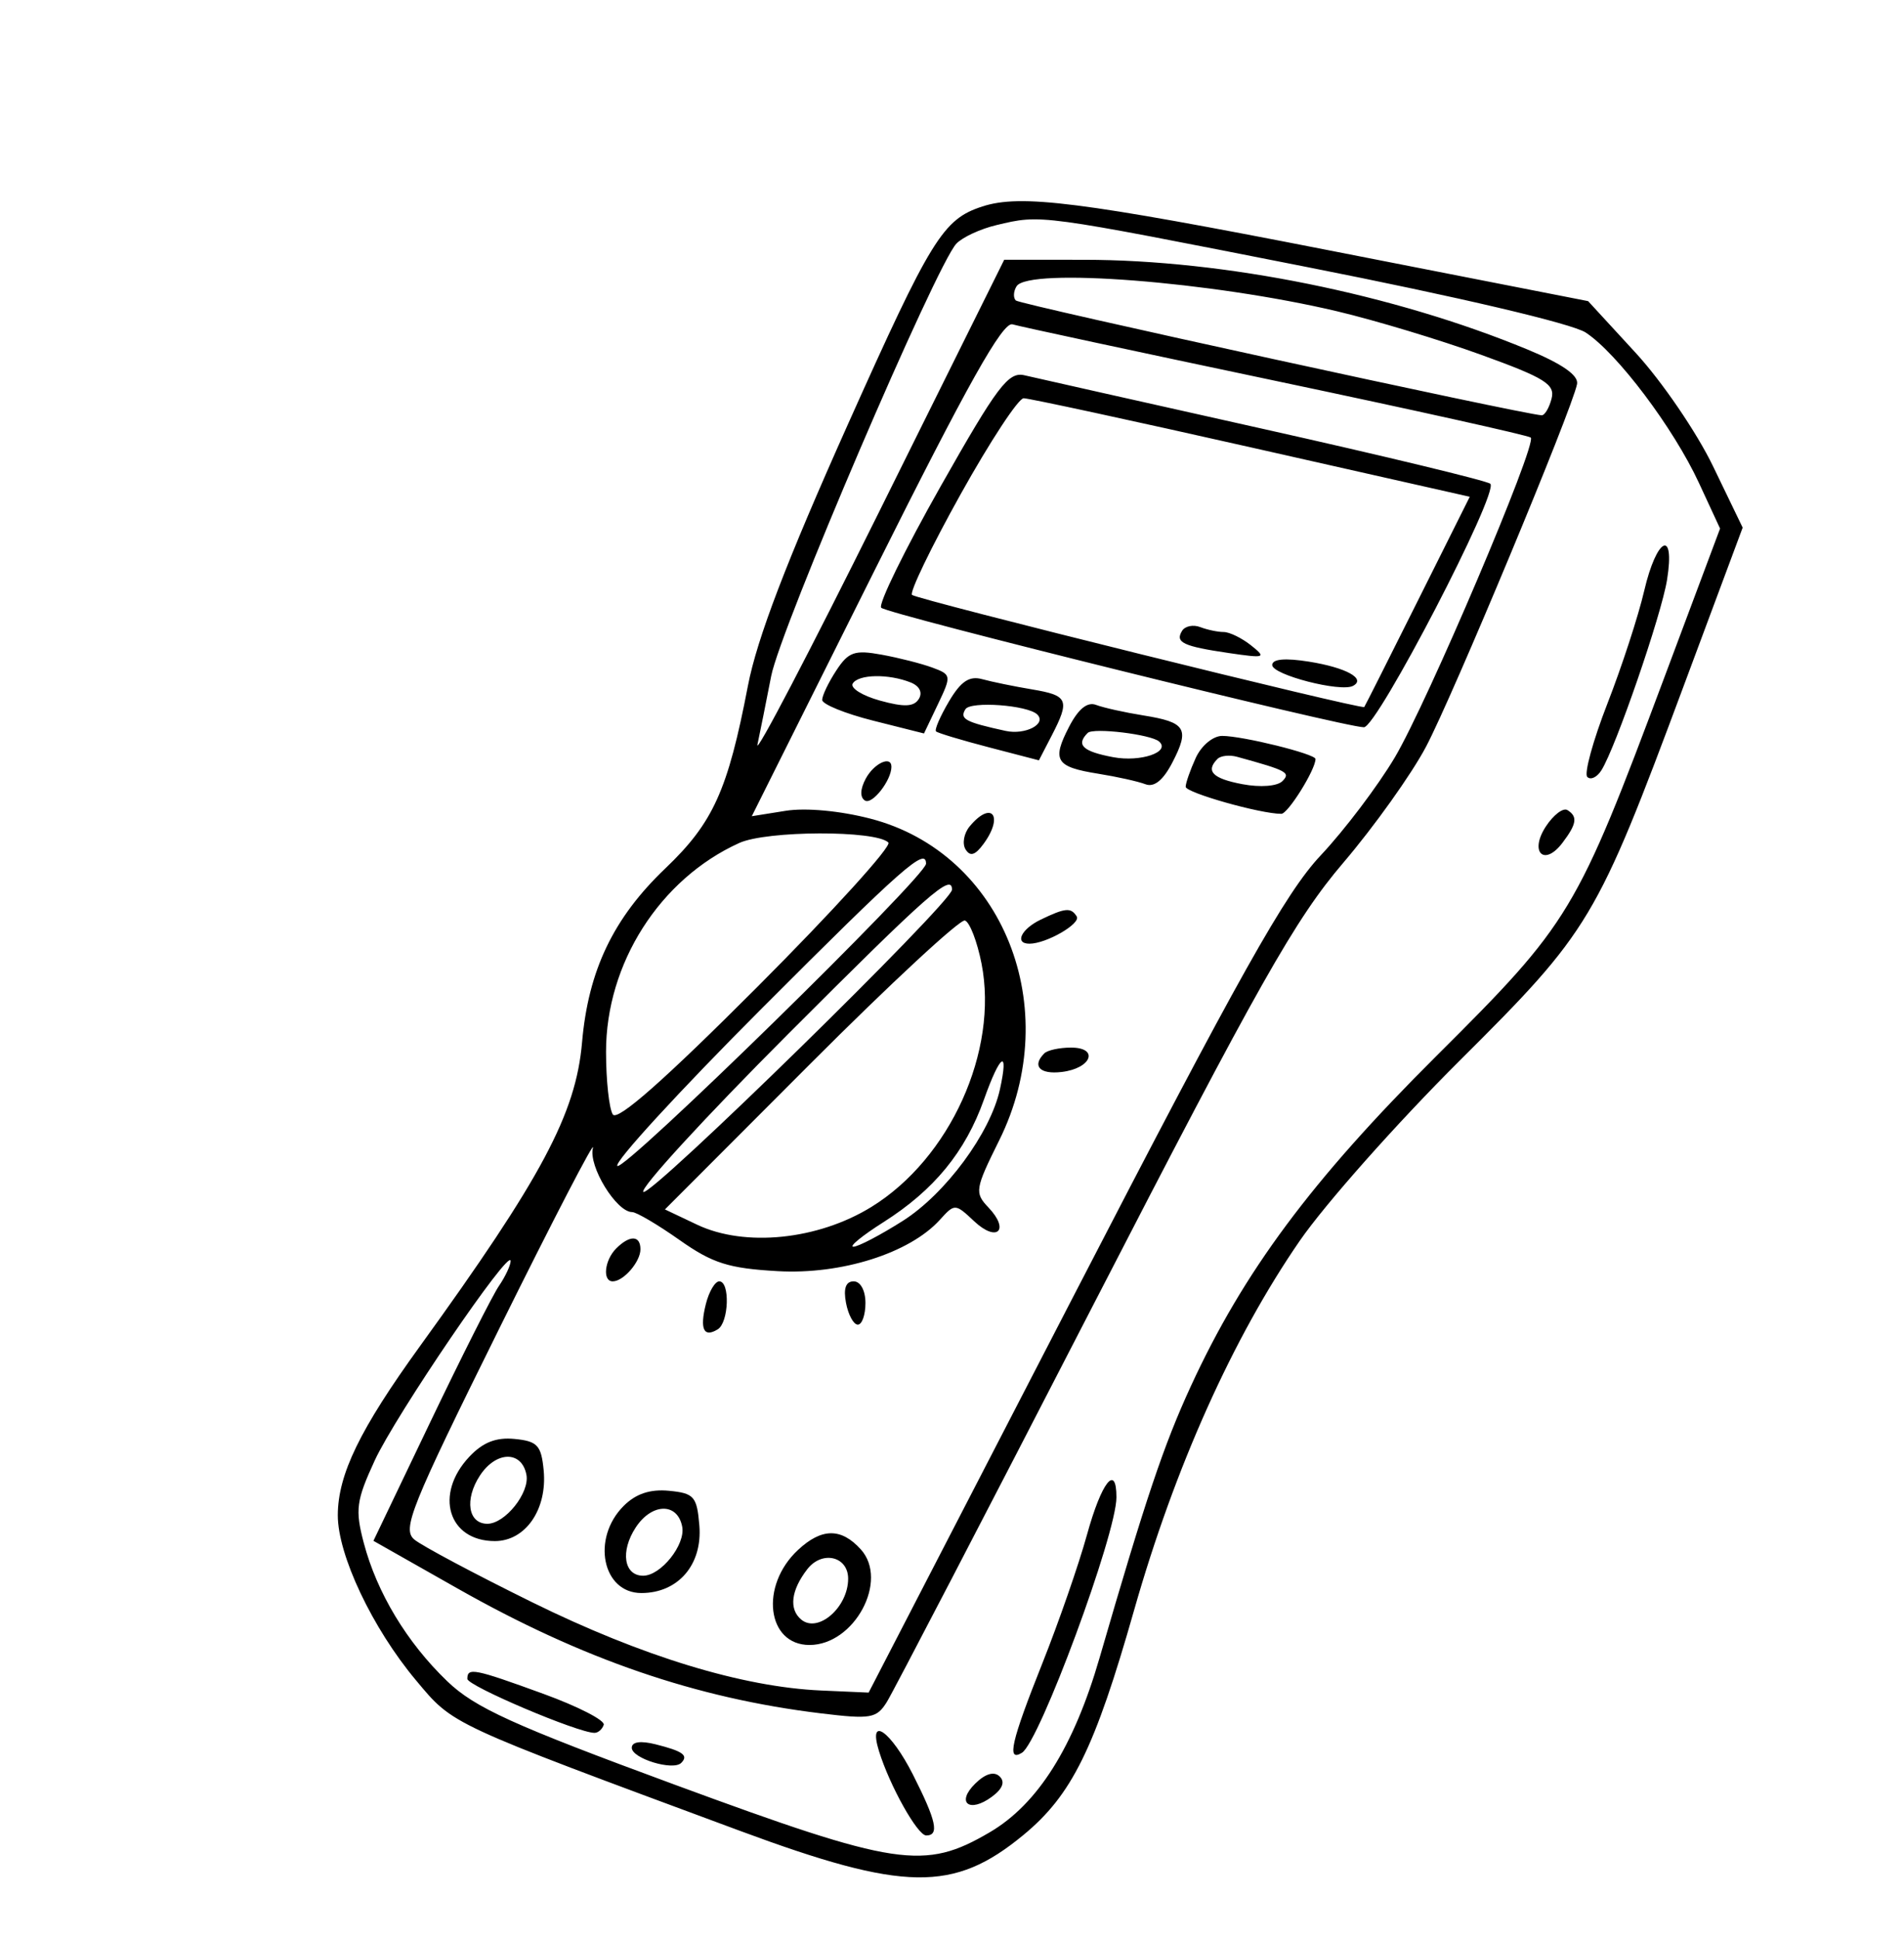 <svg xmlns="http://www.w3.org/2000/svg" width="220" height="224" viewBox="0 0 220 224" version="1.1">
	<path d="M 113.500 23.850 C 108.952 25.329, 107.592 27.533, 97.963 49.033 C 90.864 64.885, 87.465 73.771, 86.419 79.214 C 84.097 91.296, 82.409 95.026, 76.876 100.304 C 70.876 106.027, 67.976 112.081, 67.255 120.387 C 66.538 128.653, 62.602 136.030, 48.516 155.500 C 41.588 165.077, 39.048 170.299, 39.032 175 C 39.016 179.590, 43.021 188.053, 48.054 194.064 C 52.425 199.285, 51.643 198.921, 85.465 211.455 C 104.502 218.509, 110.192 218.595, 118.251 211.947 C 123.853 207.326, 126.491 201.970, 131.041 185.980 C 135.733 169.494, 142.450 154.523, 150.185 143.311 C 153.108 139.074, 161.401 129.733, 168.613 122.554 C 183.754 107.482, 184.446 106.325, 194.546 79.221 L 201.358 60.941 197.929 53.841 C 196.043 49.935, 192.025 44.049, 189 40.761 L 183.500 34.781 153.500 28.902 C 124.782 23.274, 117.931 22.409, 113.500 23.850 M 115.139 25.999 C 113.291 26.435, 111.205 27.402, 110.503 28.146 C 108.153 30.641, 90.176 72.600, 89.108 78.084 C 88.528 81.063, 87.814 84.625, 87.521 86 C 87.228 87.375, 93.524 75.338, 101.512 59.250 L 116.035 30 125.268 30.006 C 141.484 30.016, 161.018 33.968, 176.500 40.370 C 180.499 42.024, 182.407 43.352, 182.223 44.354 C 181.699 47.189, 167.822 80.499, 164.756 86.278 C 163.070 89.457, 158.771 95.479, 155.202 99.662 C 149.644 106.176, 145.490 113.522, 126.241 150.883 C 113.882 174.872, 103.185 195.437, 102.472 196.582 C 101.288 198.482, 100.622 198.597, 94.837 197.896 C 80.414 196.150, 67.302 191.647, 52.897 183.491 L 43.149 177.971 49.726 164.235 C 53.344 156.681, 56.910 149.612, 57.652 148.527 C 58.393 147.443, 59 146.147, 59 145.648 C 59 143.953, 45.700 163.473, 43.293 168.702 C 41.160 173.333, 41.022 174.376, 42.030 178.202 C 43.549 183.963, 47.018 189.714, 51.668 194.181 C 54.862 197.250, 59.248 199.243, 78 206.150 C 103.617 215.585, 106.800 216.065, 114.361 211.634 C 119.910 208.382, 124.059 201.798, 127.047 191.500 C 132.393 173.072, 134.454 166.942, 137.595 160.117 C 143.670 146.917, 151.537 136.337, 165.939 122 C 181.467 106.542, 182.114 105.469, 192.297 78.275 L 198.748 61.049 196.306 55.779 C 193.363 49.426, 186.858 40.792, 183.218 38.407 C 181.644 37.376, 168.578 34.307, 151.034 30.847 C 119.822 24.692, 120.363 24.765, 115.139 25.999 M 117.459 33.067 C 117.096 33.653, 117.058 34.391, 117.374 34.707 C 117.839 35.172, 175.936 47.850, 178.133 47.967 C 178.482 47.985, 178.996 47.125, 179.275 46.055 C 179.710 44.393, 178.528 43.656, 171.142 40.981 C 166.389 39.259, 158.900 36.998, 154.500 35.956 C 140.042 32.532, 118.813 30.876, 117.459 33.067 M 101.171 65.647 L 86.866 94.277 90.775 93.652 C 93.102 93.280, 97.073 93.648, 100.592 94.562 C 115.896 98.538, 123.047 116.409, 115.456 131.710 C 112.652 137.361, 112.589 137.761, 114.220 139.478 C 116.713 142.100, 115.204 143.540, 112.564 141.060 C 110.371 139, 110.313 138.997, 108.598 140.892 C 105.113 144.743, 97.228 147.239, 89.864 146.822 C 84.181 146.501, 82.333 145.915, 78.509 143.219 C 75.997 141.449, 73.537 140, 73.043 140 C 71.218 140, 67.965 134.684, 68.511 132.593 C 68.811 131.442, 63.930 140.850, 57.664 153.500 C 47.428 174.164, 46.435 176.635, 47.886 177.831 C 48.774 178.562, 54.900 181.821, 61.500 185.071 C 74.179 191.316, 85.780 194.857, 94.874 195.258 L 100.368 195.500 123.991 149.801 C 143.281 112.483, 148.528 103.130, 152.601 98.801 C 155.344 95.886, 159.194 90.800, 161.156 87.500 C 164.908 81.189, 177.624 51.291, 176.875 50.541 C 176.635 50.301, 163.402 47.361, 147.469 44.008 C 131.536 40.654, 117.820 37.709, 116.988 37.463 C 115.864 37.131, 111.799 44.375, 101.171 65.647 M 108.688 56.171 C 104.538 63.502, 101.448 69.813, 101.821 70.196 C 102.541 70.934, 155.333 84, 157.595 84 C 159.132 84, 173.250 56.813, 172.200 55.876 C 171.815 55.533, 160.025 52.687, 146 49.551 C 131.975 46.415, 119.540 43.622, 118.366 43.345 C 116.515 42.908, 115.237 44.601, 108.688 56.171 M 111 57.080 C 107.604 63.173, 105.075 68.408, 105.380 68.713 C 105.912 69.246, 157.358 81.994, 157.636 81.662 C 157.711 81.573, 160.484 76.073, 163.799 69.439 L 169.826 57.378 144.606 51.689 C 130.735 48.560, 118.888 46, 118.280 46 C 117.672 46, 114.396 50.986, 111 57.080 M 189.979 68.250 C 189.307 71.138, 187.396 76.996, 185.730 81.268 C 184.065 85.541, 183.019 89.353, 183.406 89.739 C 183.792 90.126, 184.526 89.780, 185.036 88.971 C 186.695 86.337, 191.971 71.033, 192.622 66.965 C 193.574 61.007, 191.419 62.055, 189.979 68.250 M 136.585 72.863 C 135.755 74.206, 136.692 74.651, 142 75.430 C 146.179 76.044, 146.361 75.981, 144.559 74.546 C 143.491 73.696, 142.066 73, 141.391 73 C 140.716 73, 139.497 72.744, 138.683 72.432 C 137.869 72.119, 136.924 72.313, 136.585 72.863 M 96.629 77.444 C 95.733 78.811, 95 80.340, 95 80.842 C 95 81.343, 97.647 82.421, 100.882 83.236 L 106.764 84.717 108.378 81.333 C 109.947 78.043, 109.930 77.924, 107.746 77.114 C 106.511 76.655, 103.870 75.982, 101.879 75.619 C 98.745 75.047, 98.038 75.292, 96.629 77.444 M 147 76.813 C 147 77.944, 154.910 79.984, 156.337 79.221 C 157.881 78.397, 155.538 77.108, 151.250 76.423 C 148.477 75.980, 147 76.116, 147 76.813 M 98.533 78.946 C 98.212 79.466, 99.628 80.355, 101.680 80.922 C 104.479 81.695, 105.601 81.646, 106.169 80.726 C 106.627 79.986, 106.248 79.231, 105.213 78.821 C 102.660 77.807, 99.197 77.872, 98.533 78.946 M 109.649 81.017 C 108.635 82.734, 107.961 84.291, 108.153 84.477 C 108.344 84.664, 111.097 85.492, 114.271 86.319 L 120.041 87.821 121.521 84.960 C 123.648 80.846, 123.427 80.327, 119.250 79.628 C 117.188 79.283, 114.598 78.752, 113.496 78.448 C 112.003 78.036, 111.023 78.691, 109.649 81.017 M 111.551 81.917 C 110.856 83.042, 111.519 83.400, 116.189 84.420 C 118.468 84.918, 120.968 83.622, 119.850 82.523 C 118.750 81.441, 112.144 80.959, 111.551 81.917 M 123.527 83.948 C 121.515 87.838, 121.976 88.581, 126.890 89.366 C 129.055 89.713, 131.509 90.258, 132.345 90.579 C 133.360 90.968, 134.399 90.129, 135.473 88.052 C 137.485 84.162, 137.024 83.419, 132.110 82.634 C 129.945 82.287, 127.491 81.742, 126.655 81.421 C 125.640 81.032, 124.601 81.871, 123.527 83.948 M 125.678 84.655 C 124.296 86.038, 125.093 86.795, 128.630 87.458 C 131.791 88.051, 135.295 86.856, 133.933 85.649 C 132.998 84.820, 126.318 84.016, 125.678 84.655 M 138.161 87.547 C 137.522 88.948, 137 90.446, 137 90.875 C 137 91.559, 145.631 94, 148.051 94 C 148.822 94, 152 88.905, 152 87.668 C 152 87.084, 143.581 85, 141.218 85 C 140.156 85, 138.810 86.121, 138.161 87.547 M 140.678 87.656 C 139.264 89.070, 140.118 89.931, 143.575 90.580 C 145.629 90.965, 147.586 90.814, 148.175 90.225 C 149.162 89.238, 148.713 88.998, 142.928 87.410 C 142.063 87.172, 141.050 87.283, 140.678 87.656 M 100.032 89.939 C 99.384 91.151, 99.352 92.100, 99.947 92.467 C 100.777 92.980, 103 90.140, 103 88.566 C 103 87.229, 100.984 88.162, 100.032 89.939 M 178.620 95.456 C 176.676 98.424, 178.417 100.146, 180.535 97.350 C 182.189 95.167, 182.318 94.315, 181.109 93.568 C 180.620 93.265, 179.500 94.115, 178.620 95.456 M 112.036 95.456 C 111.372 96.257, 111.160 97.450, 111.567 98.108 C 112.099 98.968, 112.682 98.787, 113.653 97.460 C 116.025 94.217, 114.566 92.408, 112.036 95.456 M 85.422 97.365 C 76.246 101.519, 70.016 111.286, 70.025 121.500 C 70.028 124.800, 70.380 128.049, 70.806 128.721 C 71.330 129.544, 76.758 124.758, 87.493 114.007 C 96.245 105.242, 103.065 97.731, 102.649 97.315 C 101.217 95.884, 88.614 95.920, 85.422 97.365 M 88.036 116.464 C 78.443 126.069, 70.927 134.260, 71.333 134.667 C 72.068 135.401, 107 101.215, 107 99.761 C 107 97.801, 104.304 100.176, 88.036 116.464 M 91.036 119.464 C 81.443 129.069, 73.927 137.260, 74.333 137.667 C 75.068 138.401, 110 104.215, 110 102.761 C 110 100.801, 107.304 103.176, 91.036 119.464 M 120.250 106.220 C 117.979 107.316, 117.193 109, 118.953 109 C 120.894 109, 124.920 106.679, 124.410 105.854 C 123.754 104.792, 123.090 104.851, 120.250 106.220 M 93.657 122.843 L 76.830 139.692 80.549 141.456 C 86.064 144.073, 94.490 143.218, 100.673 139.413 C 109.760 133.820, 115.394 121.391, 113.414 111.304 C 112.911 108.744, 112.046 106.502, 111.492 106.322 C 110.937 106.142, 102.911 113.576, 93.657 122.843 M 120.667 121.667 C 119.210 123.123, 120.138 124.117, 122.673 123.816 C 126.117 123.409, 127.038 121, 123.750 121 C 122.421 121, 121.033 121.300, 120.667 121.667 M 113.693 127.002 C 111.550 133.036, 107.922 137.460, 102.074 141.168 C 99.618 142.726, 98.058 144, 98.608 144 C 99.158 144, 101.728 142.656, 104.318 141.013 C 109.249 137.886, 114.430 130.872, 115.539 125.821 C 116.587 121.049, 115.578 121.695, 113.693 127.002 M 71.200 144.200 C 69.844 145.556, 69.586 148, 70.800 148 C 72.046 148, 74 145.741, 74 144.300 C 74 142.674, 72.770 142.630, 71.200 144.200 M 81.560 150.618 C 80.832 153.518, 81.313 154.542, 82.933 153.541 C 84.220 152.746, 84.370 148, 83.108 148 C 82.618 148, 81.921 149.178, 81.560 150.618 M 97.755 150.500 C 98.018 151.875, 98.631 153, 99.117 153 C 99.602 153, 100 151.875, 100 150.500 C 100 149.058, 99.424 148, 98.639 148 C 97.726 148, 97.435 148.824, 97.755 150.500 M 54.219 168.267 C 50.151 172.597, 51.793 178, 57.177 178 C 60.723 178, 63.252 174.334, 62.819 169.821 C 62.542 166.940, 62.098 166.461, 59.469 166.203 C 57.317 165.992, 55.793 166.592, 54.219 168.267 M 55.453 170.431 C 53.651 173.182, 54.086 176, 56.314 176 C 58.365 176, 61.226 172.410, 60.826 170.336 C 60.286 167.530, 57.320 167.582, 55.453 170.431 M 125.602 177.250 C 124.653 180.688, 122.329 187.381, 120.438 192.124 C 116.831 201.172, 116.286 203.559, 118.083 202.449 C 120.119 201.191, 129 177.187, 129 172.943 C 129 168.998, 127.278 171.181, 125.602 177.250 M 72.059 173.941 C 68.312 177.688, 69.598 184, 74.107 184 C 78.365 184, 81.183 180.717, 80.807 176.193 C 80.529 172.849, 80.199 172.471, 77.309 172.191 C 75.121 171.979, 73.471 172.529, 72.059 173.941 M 73.453 176.431 C 71.651 179.182, 72.086 182, 74.314 182 C 76.365 182, 79.226 178.410, 78.826 176.336 C 78.286 173.530, 75.320 173.582, 73.453 176.431 M 92.201 179.028 C 87.765 183.160, 88.597 190, 93.535 190 C 98.727 190, 102.722 182.560, 99.464 178.960 C 97.196 176.454, 94.940 176.475, 92.201 179.028 M 93.278 181.250 C 91.399 183.678, 91.136 185.868, 92.578 187.065 C 94.522 188.678, 98 185.650, 98 182.345 C 98 179.749, 94.981 179.049, 93.278 181.250 M 54 193.913 C 54 194.723, 66.793 200.155, 68.696 200.151 C 69.111 200.151, 69.589 199.732, 69.759 199.222 C 69.930 198.711, 66.791 197.100, 62.784 195.642 C 54.772 192.725, 54 192.573, 54 193.913 M 101.561 202.250 C 102.801 206.261, 106.015 212, 107.020 212 C 108.562 212, 108.193 210.315, 105.483 204.967 C 102.919 199.907, 100.269 198.071, 101.561 202.250 M 73 201.873 C 73 203.109, 77.766 204.567, 78.713 203.620 C 79.582 202.751, 78.915 202.268, 75.748 201.473 C 74.010 201.037, 73 201.184, 73 201.873 M 112.682 206.012 C 110.435 208.218, 111.998 209.458, 114.603 207.535 C 115.851 206.613, 116.158 205.808, 115.500 205.180 C 114.858 204.567, 113.850 204.864, 112.682 206.012" stroke="none" fill="black" fill-rule="evenodd"/>
</svg>
